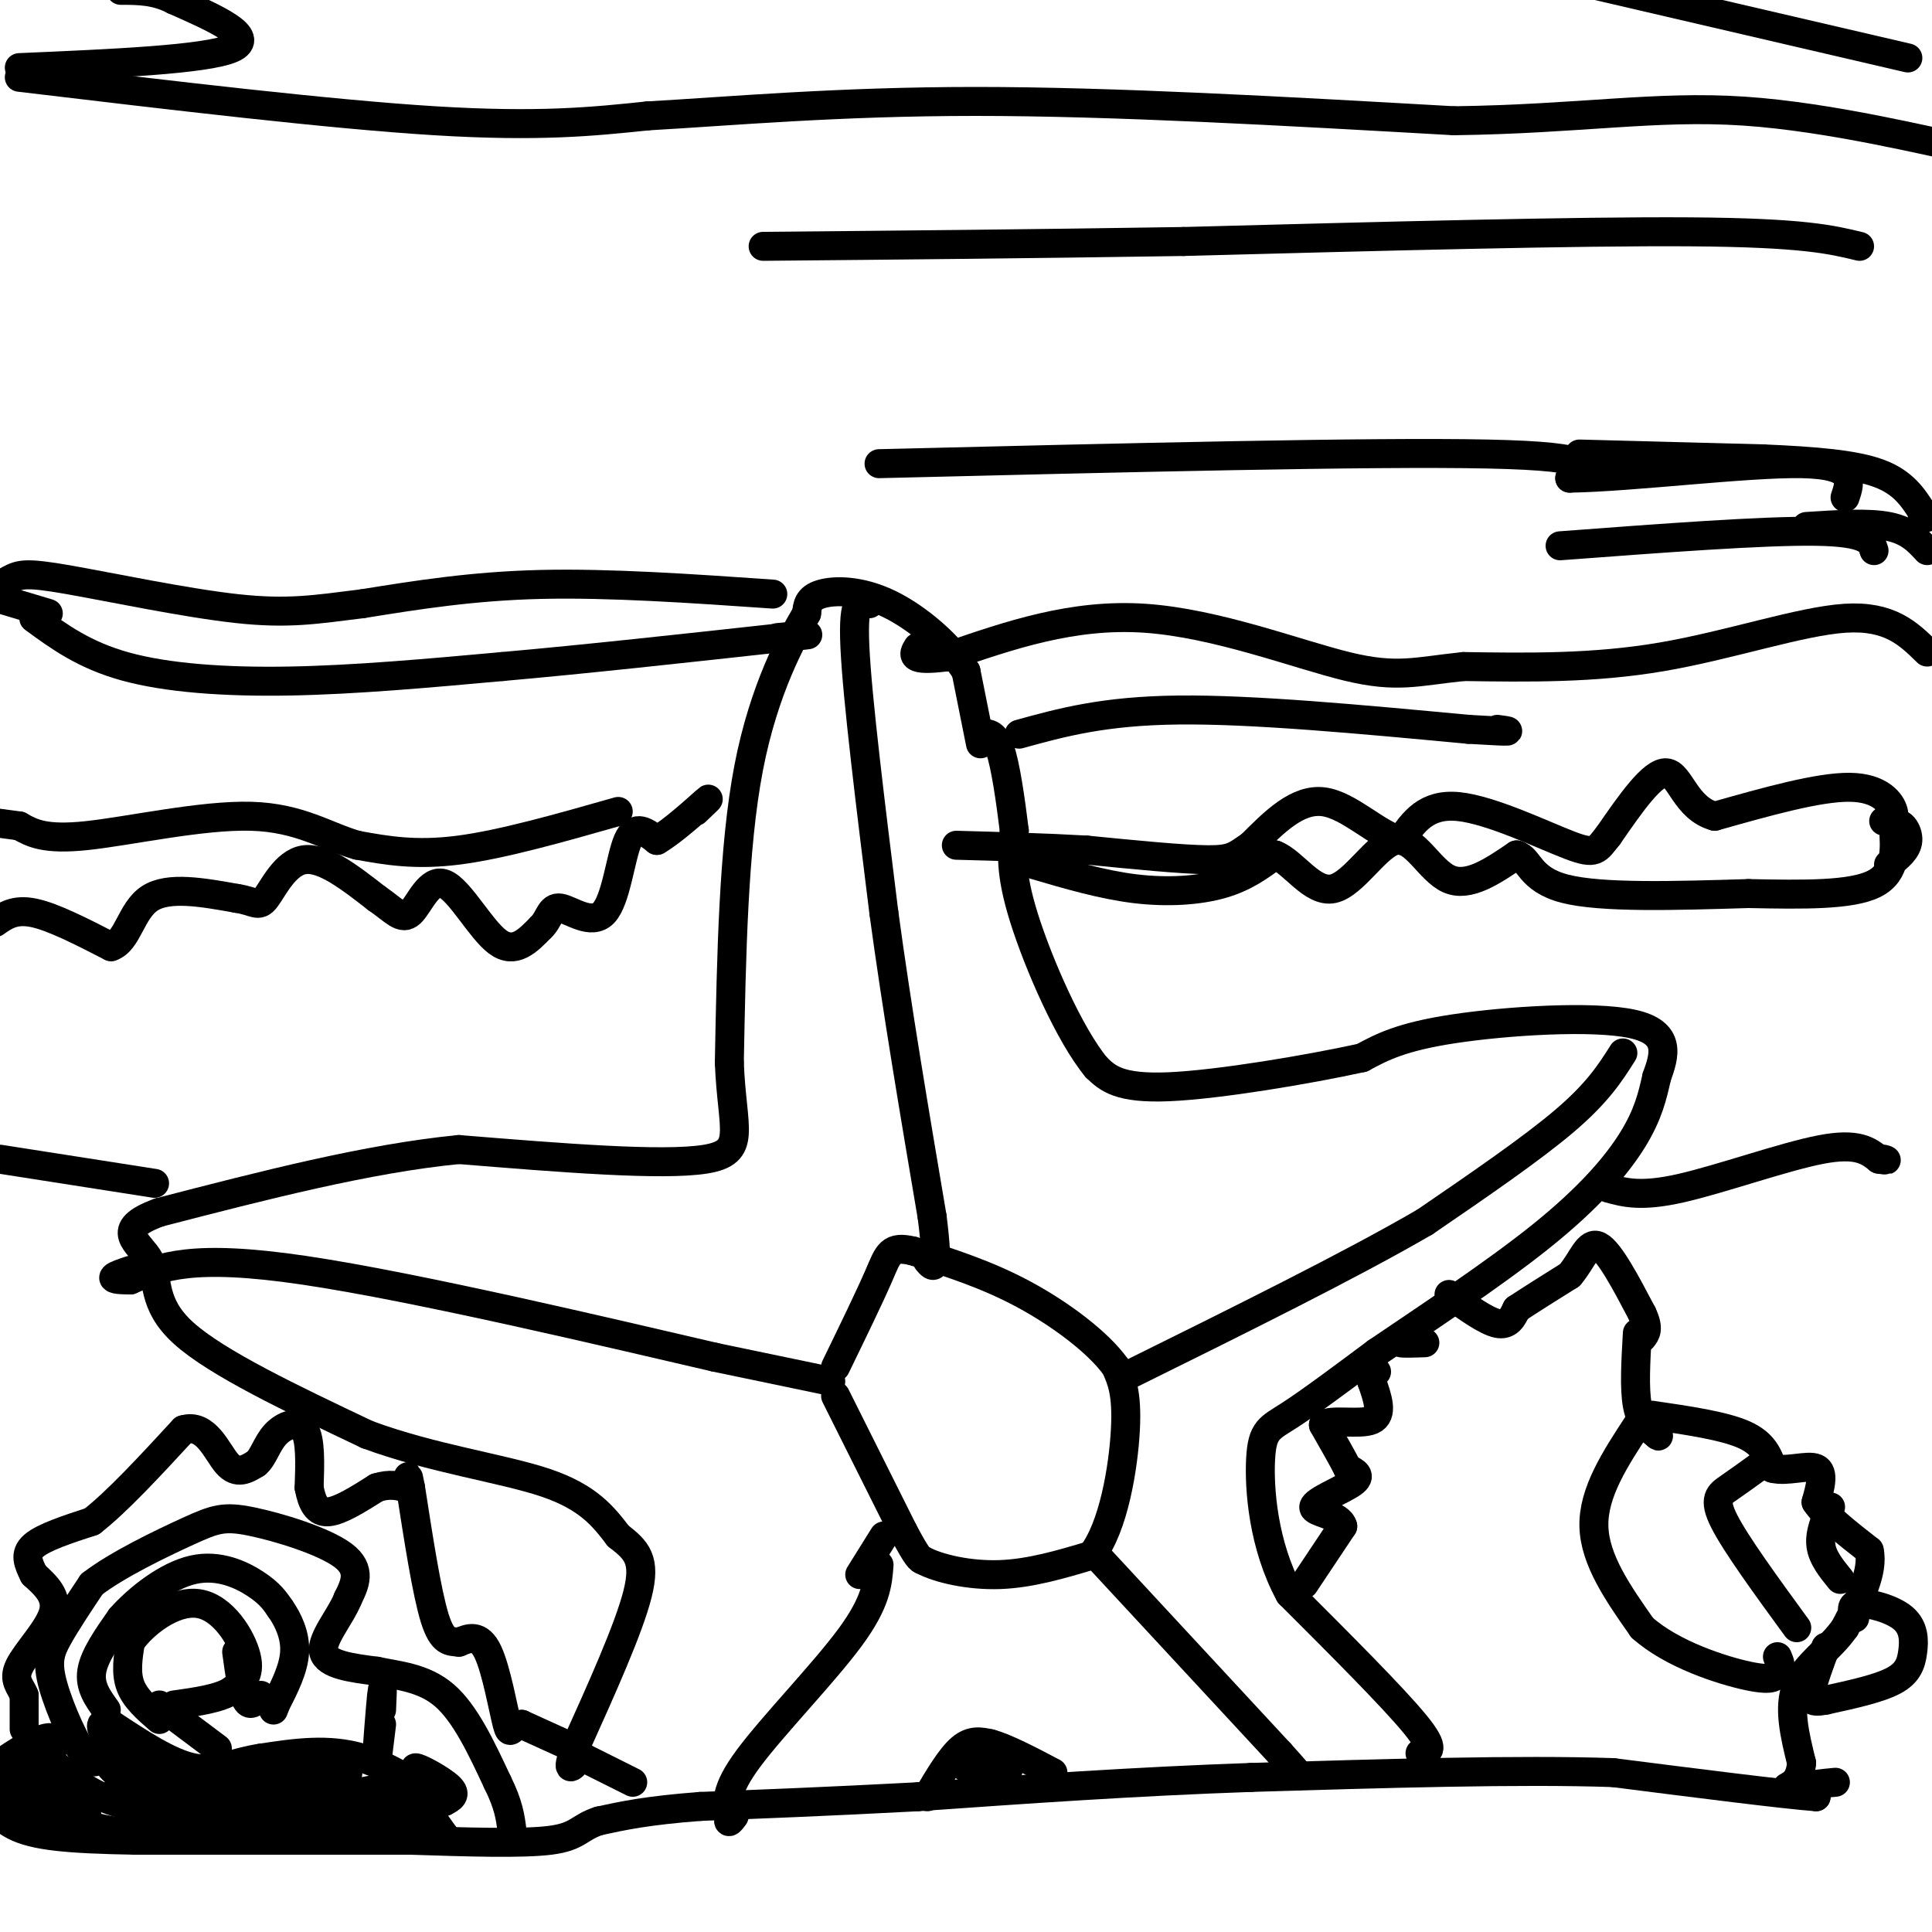<svg viewBox='0 0 400 400' version='1.1' xmlns='http://www.w3.org/2000/svg' xmlns:xlink='http://www.w3.org/1999/xlink'><g fill='none' stroke='#000000' stroke-width='6' stroke-linecap='round' stroke-linejoin='round'><path d='M294,363c1.750,-0.250 3.500,-0.500 -1,-6c-4.500,-5.500 -15.250,-16.250 -26,-27'/><path d='M267,330c-5.524,-10.131 -6.333,-21.958 -6,-28c0.333,-6.042 1.810,-6.298 6,-9c4.190,-2.702 11.095,-7.851 18,-13'/><path d='M285,280c9.405,-6.405 23.917,-15.917 34,-24c10.083,-8.083 15.738,-14.738 19,-20c3.262,-5.262 4.131,-9.131 5,-13'/><path d='M343,223c1.619,-4.488 3.167,-9.208 -5,-11c-8.167,-1.792 -26.048,-0.655 -37,1c-10.952,1.655 -14.976,3.827 -19,6'/><path d='M282,219c-11.178,2.444 -29.622,5.556 -40,6c-10.378,0.444 -12.689,-1.778 -15,-4'/><path d='M227,221c-5.578,-6.711 -12.022,-21.489 -15,-31c-2.978,-9.511 -2.489,-13.756 -2,-18'/><path d='M210,172c-0.800,-6.444 -1.800,-13.556 -3,-17c-1.200,-3.444 -2.600,-3.222 -4,-3'/><path d='M203,154c0.000,0.000 -3.000,-15.000 -3,-15'/><path d='M200,139c-3.286,-5.321 -10.000,-11.125 -16,-14c-6.000,-2.875 -11.286,-2.821 -14,-2c-2.714,0.821 -2.857,2.411 -3,4'/><path d='M167,127c-2.956,5.022 -8.844,15.578 -12,32c-3.156,16.422 -3.578,38.711 -4,61'/><path d='M151,220c0.533,14.022 3.867,18.578 -5,20c-8.867,1.422 -29.933,-0.289 -51,-2'/><path d='M95,238c-18.833,1.833 -40.417,7.417 -62,13'/><path d='M33,251c-10.012,3.631 -4.042,6.208 -2,10c2.042,3.792 0.155,8.798 7,15c6.845,6.202 22.423,13.601 38,21'/><path d='M76,297c13.467,5.000 28.133,7.000 37,10c8.867,3.000 11.933,7.000 15,11'/><path d='M128,318c3.800,2.956 5.800,4.844 4,12c-1.800,7.156 -7.400,19.578 -13,32'/><path d='M119,362c-2.000,5.667 -0.500,3.833 1,2'/><path d='M192,372c2.417,-4.083 4.833,-8.167 7,-10c2.167,-1.833 4.083,-1.417 6,-1'/><path d='M205,361c3.167,0.833 8.083,3.417 13,6'/><path d='M380,369c-2.667,0.250 -5.333,0.500 -6,1c-0.667,0.500 0.667,1.250 2,2'/><path d='M376,372c-6.667,-0.500 -24.333,-2.750 -42,-5'/><path d='M334,367c-19.500,-0.667 -47.250,0.167 -75,1'/><path d='M259,368c-24.000,0.833 -46.500,2.417 -69,4'/><path d='M190,372c-19.000,1.000 -32.000,1.500 -45,2'/><path d='M145,374c-11.000,0.833 -16.000,1.917 -21,3'/><path d='M124,377c-4.200,1.356 -4.200,3.244 -10,4c-5.800,0.756 -17.400,0.378 -29,0'/><path d='M85,381c-14.333,0.000 -35.667,0.000 -57,0'/><path d='M28,381c-14.095,-0.250 -20.833,-0.875 -25,-3c-4.167,-2.125 -5.762,-5.750 -6,-8c-0.238,-2.250 0.881,-3.125 2,-4'/><path d='M-1,366c2.405,-2.048 7.417,-5.167 10,-6c2.583,-0.833 2.738,0.619 2,2c-0.738,1.381 -2.369,2.690 -4,4'/><path d='M7,366c-0.333,1.000 0.833,1.500 2,2'/><path d='M9,363c3.500,3.417 7.000,6.833 12,9c5.000,2.167 11.500,3.083 18,4'/><path d='M39,376c6.533,1.111 13.867,1.889 20,1c6.133,-0.889 11.067,-3.444 16,-6'/><path d='M75,371c4.400,-1.067 7.400,-0.733 10,1c2.600,1.733 4.800,4.867 7,8'/><path d='M92,380c0.833,1.333 -0.583,0.667 -2,0'/><path d='M86,376c-5.833,0.000 -11.667,0.000 -13,0c-1.333,0.000 1.833,0.000 5,0'/><path d='M78,376c0.833,0.167 0.417,0.583 0,1'/><path d='M200,366c0.000,0.000 8.000,0.000 8,0'/><path d='M208,366c1.333,0.167 0.667,0.583 0,1'/><path d='M74,377c0.000,0.000 -22.000,3.000 -22,3'/><path d='M52,380c-9.022,0.556 -20.578,0.444 -29,-1c-8.422,-1.444 -13.711,-4.222 -19,-7'/><path d='M4,372c-5.060,-2.464 -8.208,-5.125 -7,-6c1.208,-0.875 6.774,0.036 11,2c4.226,1.964 7.113,4.982 10,8'/><path d='M18,376c-2.940,0.238 -15.292,-3.167 -16,-4c-0.708,-0.833 10.226,0.905 14,1c3.774,0.095 0.387,-1.452 -3,-3'/><path d='M13,370c-2.333,-0.667 -6.667,-0.833 -11,-1'/><path d='M5,358c0.000,0.000 0.000,-7.000 0,-7'/><path d='M5,351c-0.690,-1.881 -2.417,-3.083 -1,-6c1.417,-2.917 5.976,-7.548 7,-11c1.024,-3.452 -1.488,-5.726 -4,-8'/><path d='M7,326c-1.156,-2.356 -2.044,-4.244 0,-6c2.044,-1.756 7.022,-3.378 12,-5'/><path d='M19,315c5.167,-4.000 12.083,-11.500 19,-19'/><path d='M38,296c4.689,-1.400 6.911,4.600 9,7c2.089,2.400 4.044,1.200 6,0'/><path d='M53,303c1.488,-1.155 2.208,-4.042 4,-6c1.792,-1.958 4.655,-2.988 6,-1c1.345,1.988 1.173,6.994 1,12'/><path d='M64,308c0.600,3.200 1.600,5.200 4,5c2.400,-0.200 6.200,-2.600 10,-5'/><path d='M78,308c2.667,-0.833 4.333,-0.417 6,0'/><path d='M119,362c0.000,0.000 -11.000,-5.000 -11,-5'/><path d='M108,357c-2.214,0.095 -2.250,2.833 -3,0c-0.750,-2.833 -2.214,-11.238 -4,-15c-1.786,-3.762 -3.893,-2.881 -6,-2'/><path d='M95,340c-1.822,-0.222 -3.378,0.222 -5,-5c-1.622,-5.222 -3.311,-16.111 -5,-27'/><path d='M85,308c-0.833,-4.333 -0.417,-1.667 0,1'/><path d='M121,364c0.000,0.000 0.100,0.100 0.1,0.1'/><path d='M121,364c0.000,0.000 10.000,5.000 10,5'/><path d='M336,218c-2.583,4.083 -5.167,8.167 -12,14c-6.833,5.833 -17.917,13.417 -29,21'/><path d='M295,253c-15.167,8.833 -38.583,20.417 -62,32'/><path d='M227,322c0.000,0.000 38.000,41.000 38,41'/><path d='M265,363c6.500,7.167 3.750,4.583 1,2'/><path d='M182,324c-0.289,3.822 -0.578,7.644 -6,15c-5.422,7.356 -15.978,18.244 -21,25c-5.022,6.756 -4.511,9.378 -4,12'/><path d='M151,376c-0.500,2.000 0.250,1.000 1,0'/><path d='M180,125c-1.750,-0.833 -3.500,-1.667 -3,9c0.500,10.667 3.250,32.833 6,55'/><path d='M183,189c2.667,19.667 6.333,41.333 10,63'/><path d='M193,252c1.500,12.000 0.250,10.500 -1,9'/><path d='M172,286c0.000,0.000 -24.000,-5.000 -24,-5'/><path d='M148,281c-21.022,-4.867 -61.578,-14.533 -85,-18c-23.422,-3.467 -29.711,-0.733 -36,2'/><path d='M27,265c-6.000,0.000 -3.000,-1.000 0,-2'/><path d='M173,289c0.000,0.000 14.000,28.000 14,28'/><path d='M187,317c3.000,5.667 3.500,5.833 4,6'/><path d='M191,323c3.333,1.778 9.667,3.222 16,3c6.333,-0.222 12.667,-2.111 19,-4'/><path d='M226,322c4.600,-5.822 6.600,-18.378 7,-26c0.400,-7.622 -0.800,-10.311 -2,-13'/><path d='M231,283c-3.511,-4.956 -11.289,-10.844 -19,-15c-7.711,-4.156 -15.356,-6.578 -23,-9'/><path d='M189,259c-4.733,-1.133 -5.067,0.533 -7,5c-1.933,4.467 -5.467,11.733 -9,19'/><path d='M178,326c0.000,0.000 5.000,-8.000 5,-8'/><path d='M270,328c0.000,0.000 8.000,-12.000 8,-12'/><path d='M278,316c-0.607,-2.500 -6.125,-2.750 -6,-4c0.125,-1.250 5.893,-3.500 8,-5c2.107,-1.500 0.554,-2.250 -1,-3'/><path d='M279,304c-1.000,-2.000 -3.000,-5.500 -5,-9'/><path d='M274,295c1.444,-1.267 7.556,0.067 10,-1c2.444,-1.067 1.222,-4.533 0,-8'/><path d='M284,286c0.167,-1.667 0.583,-1.833 1,-2'/><path d='M293,277c-1.667,0.417 -3.333,0.833 -3,1c0.333,0.167 2.667,0.083 5,0'/><path d='M300,268c3.833,2.750 7.667,5.500 10,6c2.333,0.500 3.167,-1.250 4,-3'/><path d='M314,271c2.500,-1.667 6.750,-4.333 11,-7'/><path d='M325,264c2.644,-3.044 3.756,-7.156 6,-6c2.244,1.156 5.622,7.578 9,14'/><path d='M340,272c1.500,3.167 0.750,4.083 0,5'/><path d='M339,276c-0.333,5.750 -0.667,11.500 0,15c0.667,3.500 2.333,4.750 4,6'/><path d='M343,297c0.667,0.833 0.333,-0.083 0,-1'/><path d='M342,293c7.417,1.083 14.833,2.167 19,4c4.167,1.833 5.083,4.417 6,7'/><path d='M367,304c2.933,0.778 7.267,-0.778 9,0c1.733,0.778 0.867,3.889 0,7'/><path d='M376,311c1.833,2.833 6.417,6.417 11,10'/><path d='M387,321c1.000,4.333 -2.000,10.167 -5,16'/><path d='M382,337c-3.044,4.444 -8.156,7.556 -10,12c-1.844,4.444 -0.422,10.222 1,16'/><path d='M373,365c-0.333,3.500 -1.667,4.250 -3,5'/><path d='M384,335c-0.526,-1.437 -1.053,-2.874 1,-3c2.053,-0.126 6.684,1.059 9,3c2.316,1.941 2.316,4.638 2,7c-0.316,2.362 -0.947,4.389 -4,6c-3.053,1.611 -8.526,2.805 -14,4'/><path d='M378,352c-2.978,0.578 -3.422,0.022 -3,-2c0.422,-2.022 1.711,-5.511 3,-9'/><path d='M339,295c-4.583,7.000 -9.167,14.000 -9,21c0.167,7.000 5.083,14.000 10,21'/><path d='M340,337c6.178,5.533 16.622,8.867 22,10c5.378,1.133 5.689,0.067 6,-1'/><path d='M368,346c1.000,-0.667 0.500,-1.833 0,-3'/><path d='M372,337c-6.289,-8.622 -12.578,-17.244 -15,-22c-2.422,-4.756 -0.978,-5.644 1,-7c1.978,-1.356 4.489,-3.178 7,-5'/><path d='M379,312c-1.167,2.750 -2.333,5.500 -2,8c0.333,2.500 2.167,4.750 4,7'/><path d='M22,360c-0.911,3.155 -1.821,6.310 -4,4c-2.179,-2.310 -5.625,-10.083 -7,-15c-1.375,-4.917 -0.679,-6.976 1,-10c1.679,-3.024 4.339,-7.012 7,-11'/><path d='M19,328c5.124,-3.989 14.435,-8.461 20,-11c5.565,-2.539 7.383,-3.145 13,-2c5.617,1.145 15.033,4.041 19,7c3.967,2.959 2.483,5.979 1,9'/><path d='M72,331c-1.444,3.667 -5.556,8.333 -5,11c0.556,2.667 5.778,3.333 11,4'/><path d='M78,346c4.333,0.933 9.667,1.267 14,5c4.333,3.733 7.667,10.867 11,18'/><path d='M103,369c2.333,4.667 2.667,7.333 3,10'/><path d='M79,357c-0.533,4.467 -1.067,8.933 -1,7c0.067,-1.933 0.733,-10.267 1,-13c0.267,-2.733 0.133,0.133 0,3'/><path d='M93,372c-3.756,-2.911 -7.511,-5.822 -7,-6c0.511,-0.178 5.289,2.378 7,4c1.711,1.622 0.356,2.311 -1,3'/><path d='M92,373c-3.000,-1.533 -10.000,-6.867 -17,-9c-7.000,-2.133 -14.000,-1.067 -21,0'/><path d='M54,364c-5.622,0.844 -9.178,2.956 -14,2c-4.822,-0.956 -10.911,-4.978 -17,-9'/><path d='M23,357c-3.000,-1.000 -2.000,1.000 -1,3'/><path d='M22,360c-0.310,1.607 -0.583,4.125 1,6c1.583,1.875 5.024,3.107 6,2c0.976,-1.107 -0.512,-4.554 -2,-8'/><path d='M27,360c1.556,1.156 6.444,8.044 8,10c1.556,1.956 -0.222,-1.022 -2,-4'/><path d='M33,366c-2.571,-1.179 -8.000,-2.125 -6,-1c2.000,1.125 11.429,4.321 19,5c7.571,0.679 13.286,-1.161 19,-3'/><path d='M65,367c5.400,-0.867 9.400,-1.533 6,-1c-3.400,0.533 -14.200,2.267 -25,4'/><path d='M46,370c-0.167,0.667 11.917,0.333 24,0'/><path d='M70,370c4.000,-0.167 2.000,-0.583 0,-1'/><path d='M69,366c2.167,0.500 4.333,1.000 2,2c-2.333,1.000 -9.167,2.500 -16,4'/><path d='M55,372c-7.333,0.333 -17.667,-0.833 -28,-2'/><path d='M27,370c-4.667,0.000 -2.333,1.000 0,2'/><path d='M22,354c-1.750,-2.417 -3.500,-4.833 -3,-8c0.500,-3.167 3.250,-7.083 6,-11'/><path d='M25,335c3.607,-4.083 9.625,-8.792 15,-10c5.375,-1.208 10.107,1.083 13,3c2.893,1.917 3.946,3.458 5,5'/><path d='M58,333c1.622,2.289 3.178,5.511 3,9c-0.178,3.489 -2.089,7.244 -4,11'/><path d='M57,353c-0.667,1.833 -0.333,0.917 0,0'/><path d='M54,351c-1.083,1.250 -2.167,2.500 -3,1c-0.833,-1.500 -1.417,-5.750 -2,-10'/><path d='M33,356c-2.500,-2.167 -5.000,-4.333 -6,-7c-1.000,-2.667 -0.500,-5.833 0,-9'/><path d='M27,340c2.536,-3.774 8.875,-8.708 14,-8c5.125,0.708 9.036,7.060 10,11c0.964,3.940 -1.018,5.470 -3,7'/><path d='M48,350c-2.500,1.667 -7.250,2.333 -12,3'/><path d='M33,353c0.000,0.000 12.000,9.000 12,9'/><path d='M333,246c3.378,0.933 6.756,1.867 15,0c8.244,-1.867 21.356,-6.533 29,-8c7.644,-1.467 9.822,0.267 12,2'/><path d='M389,240c2.167,0.333 1.583,0.167 1,0'/><path d='M32,245c0.000,0.000 -32.000,-5.000 -32,-5'/><path d='M-1,191c2.000,-1.417 4.000,-2.833 8,-2c4.000,0.833 10.000,3.917 16,7'/><path d='M23,196c3.467,-1.133 4.133,-7.467 8,-10c3.867,-2.533 10.933,-1.267 18,0'/><path d='M49,186c3.845,0.571 4.458,2.000 6,0c1.542,-2.000 4.012,-7.429 8,-8c3.988,-0.571 9.494,3.714 15,8'/><path d='M78,186c3.628,2.482 5.199,4.686 7,3c1.801,-1.686 3.831,-7.262 7,-6c3.169,1.262 7.477,9.360 11,12c3.523,2.640 6.262,-0.180 9,-3'/><path d='M112,192c1.813,-1.670 1.847,-4.344 4,-4c2.153,0.344 6.426,3.708 9,1c2.574,-2.708 3.450,-11.488 5,-15c1.550,-3.512 3.775,-1.756 6,0'/><path d='M136,174c3.244,-1.867 8.356,-6.533 10,-8c1.644,-1.467 -0.178,0.267 -2,2'/><path d='M214,179c7.111,2.089 14.222,4.178 21,5c6.778,0.822 13.222,0.378 18,-1c4.778,-1.378 7.889,-3.689 11,-6'/><path d='M264,177c3.762,1.407 7.668,7.923 12,7c4.332,-0.923 9.089,-9.287 13,-10c3.911,-0.713 6.974,6.225 11,8c4.026,1.775 9.013,-1.612 14,-5'/><path d='M314,177c2.711,0.733 2.489,5.067 10,7c7.511,1.933 22.756,1.467 38,1'/><path d='M362,185c11.511,0.244 21.289,0.356 26,-2c4.711,-2.356 4.356,-7.178 4,-12'/><path d='M392,171c1.467,-1.422 3.133,1.022 3,3c-0.133,1.978 -2.067,3.489 -4,5'/><path d='M390,170c1.222,-0.156 2.444,-0.311 2,-2c-0.444,-1.689 -2.556,-4.911 -9,-5c-6.444,-0.089 -17.222,2.956 -28,6'/><path d='M355,169c-6.044,-1.644 -7.156,-8.756 -10,-9c-2.844,-0.244 -7.422,6.378 -12,13'/><path d='M333,173c-2.440,3.024 -2.542,4.083 -8,2c-5.458,-2.083 -16.274,-7.310 -23,-8c-6.726,-0.690 -9.363,3.155 -12,7'/><path d='M290,174c-4.756,-1.089 -10.644,-7.311 -16,-8c-5.356,-0.689 -10.178,4.156 -15,9'/><path d='M259,175c-3.222,2.156 -3.778,3.044 -9,3c-5.222,-0.044 -15.111,-1.022 -25,-2'/><path d='M225,176c-8.667,-0.500 -17.833,-0.750 -27,-1'/><path d='M128,168c-12.000,3.417 -24.000,6.833 -33,8c-9.000,1.167 -15.000,0.083 -21,-1'/><path d='M74,175c-6.369,-1.774 -11.792,-5.708 -22,-6c-10.208,-0.292 -25.202,3.060 -34,4c-8.798,0.940 -11.399,-0.530 -14,-2'/><path d='M4,171c-4.833,-0.667 -9.917,-1.333 -15,-2'/><path d='M7,128c5.222,3.822 10.444,7.644 19,10c8.556,2.356 20.444,3.244 34,3c13.556,-0.244 28.778,-1.622 44,-3'/><path d='M104,138c17.000,-1.500 37.500,-3.750 58,-6'/><path d='M162,132c9.500,-1.000 4.250,-0.500 -1,0'/><path d='M160,123c-16.917,-1.167 -33.833,-2.333 -48,-2c-14.167,0.333 -25.583,2.167 -37,4'/><path d='M75,125c-9.657,1.193 -15.300,2.175 -26,1c-10.700,-1.175 -26.458,-4.509 -35,-6c-8.542,-1.491 -9.869,-1.140 -12,0c-2.131,1.140 -5.065,3.070 -8,5'/><path d='M-6,125c-1.167,1.167 -0.083,1.583 1,2'/><path d='M10,127c0.000,0.000 -10.000,-3.000 -10,-3'/><path d='M211,152c8.750,-2.417 17.500,-4.833 33,-5c15.500,-0.167 37.750,1.917 60,4'/><path d='M304,151c11.000,0.667 8.500,0.333 6,0'/><path d='M399,135c-3.867,-3.800 -7.733,-7.600 -17,-7c-9.267,0.600 -23.933,5.600 -38,8c-14.067,2.400 -27.533,2.200 -41,2'/><path d='M303,138c-9.762,1.000 -13.667,2.500 -24,0c-10.333,-2.500 -27.095,-9.000 -42,-10c-14.905,-1.000 -27.952,3.500 -41,8'/><path d='M196,136c-7.833,1.000 -6.917,-0.500 -6,-2'/><path d='M182,96c51.083,-1.250 102.167,-2.500 126,-2c23.833,0.500 20.417,2.750 17,5'/><path d='M325,99c12.911,-0.200 36.689,-3.200 48,-3c11.311,0.200 10.156,3.600 9,7'/><path d='M323,113c21.083,-1.583 42.167,-3.167 53,-3c10.833,0.167 11.417,2.083 12,4'/><path d='M327,94c0.000,0.000 38.000,1.000 38,1'/><path d='M365,95c10.844,0.467 18.956,1.133 24,3c5.044,1.867 7.022,4.933 9,8'/><path d='M398,106c1.500,1.500 0.750,1.250 0,1'/><path d='M399,114c-1.917,-2.083 -3.833,-4.167 -8,-5c-4.167,-0.833 -10.583,-0.417 -17,0'/><path d='M385,51c-5.833,-1.417 -11.667,-2.833 -35,-3c-23.333,-0.167 -64.167,0.917 -105,2'/><path d='M245,50c-32.000,0.500 -59.500,0.750 -87,1'/><path d='M4,14c19.333,-0.833 38.667,-1.667 44,-4c5.333,-2.333 -3.333,-6.167 -12,-10'/><path d='M36,0c-3.833,-2.000 -7.417,-2.000 -11,-2'/><path d='M4,16c32.167,3.833 64.333,7.667 86,9c21.667,1.333 32.833,0.167 44,-1'/><path d='M134,24c17.556,-1.000 39.444,-3.000 68,-3c28.556,0.000 63.778,2.000 99,4'/><path d='M301,25c26.071,-0.345 41.750,-3.208 60,-2c18.250,1.208 39.071,6.488 47,8c7.929,1.512 2.964,-0.744 -2,-3'/><path d='M395,12c0.000,0.000 -86.000,-20.000 -86,-20'/></g>
</svg>